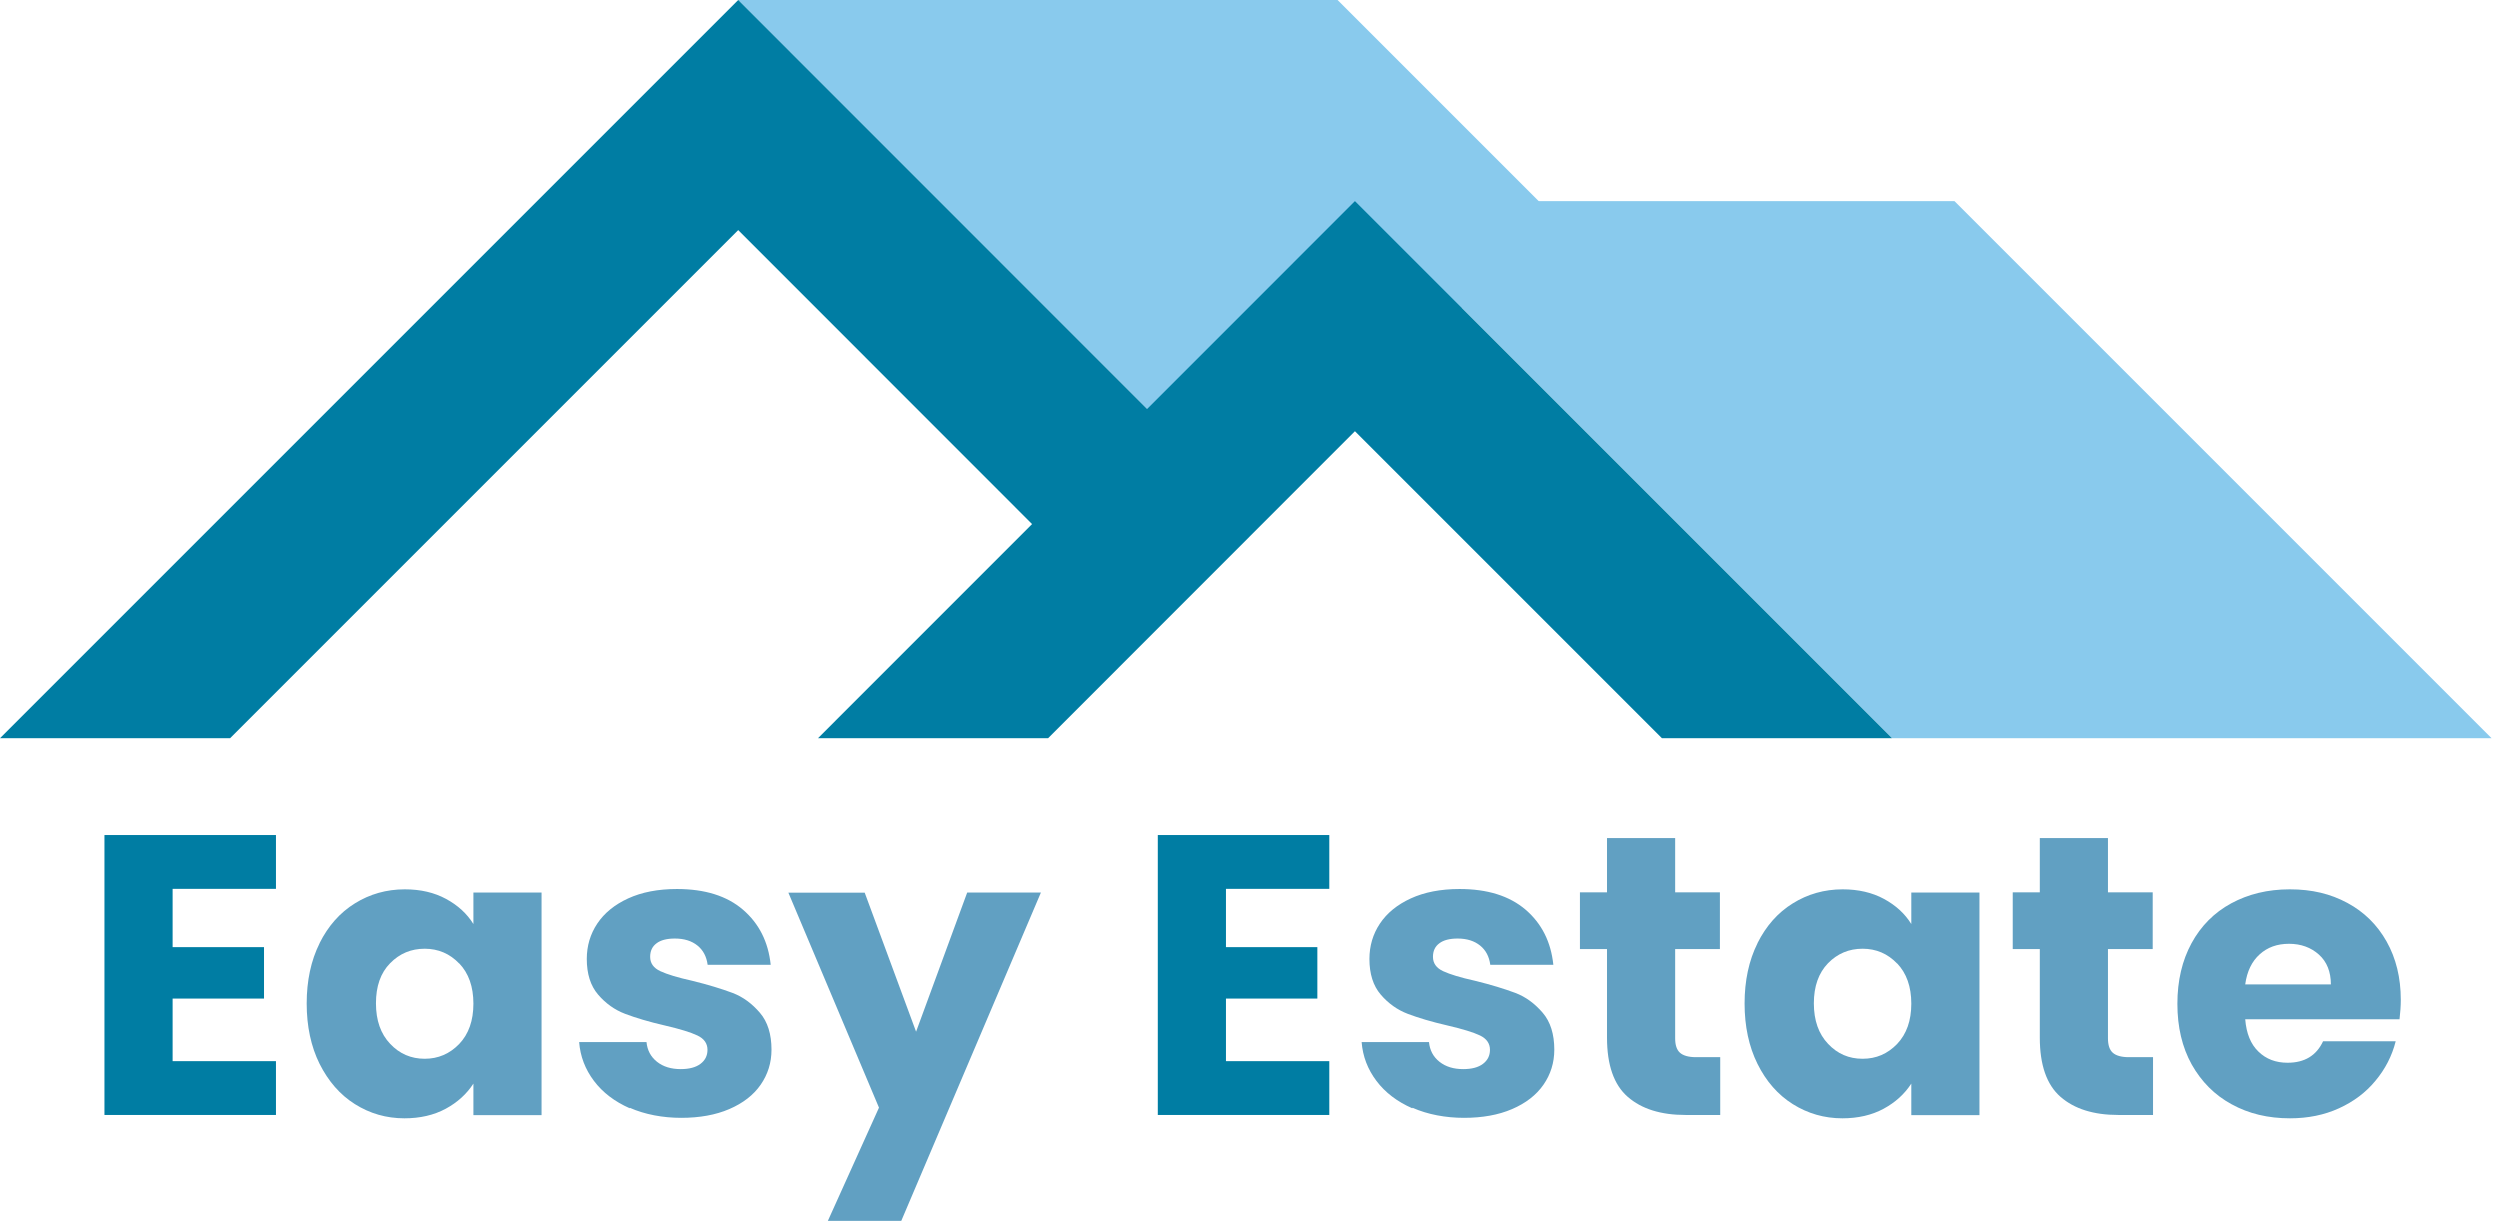 <svg width="314" height="154" viewBox="0 0 157 77" fill="none" xmlns="http://www.w3.org/2000/svg">
<g clip-path="url(#clip0_4004_975)">
<path d="M98.27 14.27L84 0H46.36L77.16 30.81L98.27 14.27Z" fill="#89CAED"/>
<path d="M77.16 30.81L46.36 0L0 46.36H14.45L46.36 14.45L69.06 37.16L77.16 30.81Z" fill="#007DA3"/>
<path d="M156.47 46.36L122.74 12.63H85.09L118.82 46.36H156.47Z" fill="#89CAED"/>
<path d="M65.82 46.36L85.09 27.08L104.37 46.36H118.82L85.09 12.63L51.37 46.36H65.82Z" fill="#007DA3"/>
<path d="M10.84 55.82V59.48H16.58V62.71H10.84V66.64H17.33V70.02H6.56V52.44H17.33V55.82H10.84Z" fill="#007DA3"/>
<path d="M20.07 59.23C20.61 58.15 21.35 57.31 22.29 56.73C23.22 56.15 24.27 55.85 25.42 55.85C26.41 55.85 27.27 56.05 28.01 56.45C28.75 56.85 29.33 57.38 29.73 58.03V56.05H34.01V70.03H29.73V68.05C29.31 68.7 28.73 69.23 27.99 69.63C27.25 70.03 26.38 70.23 25.4 70.23C24.26 70.23 23.23 69.93 22.29 69.34C21.35 68.75 20.62 67.9 20.07 66.81C19.53 65.72 19.26 64.45 19.26 63.02C19.26 61.59 19.53 60.32 20.07 59.24V59.23ZM28.84 60.51C28.25 59.89 27.52 59.58 26.67 59.58C25.82 59.58 25.1 59.88 24.5 60.49C23.9 61.1 23.61 61.94 23.61 63.01C23.61 64.08 23.91 64.93 24.5 65.55C25.09 66.18 25.82 66.49 26.67 66.49C27.52 66.49 28.24 66.18 28.84 65.56C29.43 64.94 29.73 64.1 29.73 63.03C29.73 61.96 29.43 61.12 28.84 60.5V60.51Z" fill="#61A0C2"/>
<path d="M39.55 69.6C38.6 69.18 37.85 68.61 37.3 67.88C36.75 67.15 36.44 66.34 36.37 65.44H40.6C40.65 65.96 40.87 66.37 41.26 66.68C41.65 66.99 42.15 67.14 42.75 67.14C43.28 67.14 43.7 67.03 43.99 66.81C44.28 66.59 44.43 66.3 44.43 65.93C44.43 65.53 44.22 65.23 43.8 65.03C43.38 64.83 42.7 64.62 41.75 64.4C40.75 64.17 39.92 63.92 39.26 63.67C38.6 63.42 38.03 63.01 37.56 62.46C37.08 61.9 36.85 61.15 36.85 60.22C36.85 59.4 37.07 58.66 37.51 58C37.95 57.34 38.6 56.81 39.45 56.42C40.3 56.03 41.32 55.83 42.51 55.83C44.26 55.83 45.65 56.26 46.66 57.13C47.67 58 48.25 59.15 48.4 60.59H44.44C44.37 60.07 44.16 59.67 43.8 59.38C43.44 59.09 42.97 58.94 42.38 58.94C41.88 58.94 41.49 59.04 41.23 59.24C40.96 59.44 40.83 59.72 40.83 60.09C40.83 60.49 41.04 60.79 41.47 60.99C41.9 61.19 42.56 61.39 43.46 61.59C44.48 61.84 45.32 62.1 45.99 62.35C46.66 62.6 47.23 63.03 47.72 63.6C48.21 64.17 48.45 64.95 48.45 65.92C48.45 66.74 48.22 67.47 47.77 68.12C47.32 68.77 46.66 69.28 45.8 69.65C44.94 70.02 43.93 70.2 42.78 70.2C41.63 70.2 40.5 69.99 39.55 69.57V69.6Z" fill="#61A0C2"/>
<path d="M54.3 56.05L57.53 64.79L60.74 56.05H65.37L56.6 76.67H51.99L55.2 69.56L49.51 56.06H54.3V56.05Z" fill="#61A0C2"/>
<path d="M76.99 55.82V59.48H82.73V62.71H76.99V66.64H83.48V70.02H72.71V52.44H83.48V55.82H76.99Z" fill="#007DA3"/>
<path d="M88.69 69.6C87.74 69.18 86.99 68.61 86.44 67.88C85.89 67.15 85.58 66.34 85.51 65.44H89.74C89.79 65.96 90.01 66.37 90.4 66.68C90.79 66.99 91.29 67.14 91.89 67.14C92.43 67.14 92.84 67.03 93.13 66.81C93.42 66.59 93.57 66.3 93.57 65.93C93.57 65.53 93.36 65.23 92.95 65.03C92.53 64.83 91.85 64.62 90.9 64.4C89.9 64.17 89.07 63.92 88.41 63.67C87.75 63.42 87.18 63.01 86.71 62.46C86.23 61.9 86 61.15 86 60.22C86 59.4 86.22 58.66 86.66 58C87.1 57.34 87.75 56.81 88.6 56.42C89.45 56.03 90.47 55.83 91.66 55.83C93.41 55.83 94.79 56.26 95.81 57.13C96.82 58 97.4 59.15 97.55 60.59H93.59C93.52 60.07 93.31 59.67 92.95 59.38C92.59 59.09 92.12 58.94 91.54 58.94C91.04 58.94 90.65 59.04 90.39 59.24C90.12 59.44 89.99 59.72 89.99 60.09C89.99 60.49 90.2 60.79 90.63 60.99C91.06 61.19 91.72 61.39 92.62 61.59C93.64 61.84 94.48 62.1 95.15 62.35C95.82 62.6 96.39 63.03 96.88 63.6C97.37 64.17 97.61 64.95 97.61 65.92C97.61 66.74 97.38 67.47 96.93 68.12C96.48 68.77 95.82 69.28 94.96 69.65C94.1 70.02 93.09 70.2 91.94 70.2C90.79 70.2 89.66 69.99 88.71 69.57L88.69 69.6Z" fill="#61A0C2"/>
<path d="M108.03 66.39V70.02H105.85C104.3 70.02 103.09 69.64 102.22 68.88C101.35 68.12 100.92 66.88 100.92 65.16V59.6H99.22V56.04H100.92V52.63H105.2V56.04H108.01V59.6H105.2V65.21C105.2 65.63 105.3 65.93 105.5 66.11C105.7 66.29 106.04 66.39 106.5 66.39H108.03Z" fill="#61A0C2"/>
<path d="M110.37 59.23C110.91 58.15 111.65 57.31 112.59 56.73C113.52 56.15 114.57 55.85 115.72 55.85C116.7 55.85 117.57 56.05 118.31 56.45C119.05 56.85 119.63 57.38 120.03 58.03V56.05H124.31V70.03H120.03V68.05C119.61 68.7 119.03 69.23 118.29 69.63C117.55 70.03 116.68 70.23 115.7 70.23C114.57 70.23 113.53 69.93 112.59 69.34C111.65 68.75 110.91 67.9 110.37 66.81C109.83 65.72 109.56 64.45 109.56 63.02C109.56 61.59 109.83 60.32 110.37 59.24V59.23ZM119.14 60.51C118.55 59.89 117.82 59.58 116.97 59.58C116.12 59.58 115.4 59.88 114.8 60.49C114.21 61.1 113.91 61.94 113.91 63.01C113.91 64.08 114.21 64.93 114.8 65.55C115.39 66.18 116.11 66.49 116.97 66.49C117.83 66.49 118.54 66.18 119.14 65.56C119.73 64.94 120.03 64.1 120.03 63.03C120.03 61.96 119.73 61.12 119.14 60.5V60.51Z" fill="#61A0C2"/>
<path d="M135.21 66.39V70.02H133.03C131.48 70.02 130.27 69.64 129.4 68.88C128.53 68.12 128.1 66.88 128.1 65.16V59.6H126.4V56.04H128.1V52.63H132.38V56.04H135.19V59.6H132.38V65.21C132.38 65.63 132.48 65.93 132.68 66.11C132.88 66.29 133.22 66.39 133.68 66.39H135.21Z" fill="#61A0C2"/>
<path d="M150.69 64.01H141C141.07 64.89 141.34 65.57 141.83 66.04C142.31 66.51 142.92 66.74 143.66 66.74C144.73 66.74 145.47 66.29 145.89 65.39H150.45C150.22 66.31 149.79 67.14 149.18 67.87C148.57 68.61 147.81 69.18 146.89 69.6C145.97 70.02 144.94 70.23 143.81 70.23C142.44 70.23 141.22 69.94 140.15 69.35C139.08 68.77 138.25 67.93 137.64 66.85C137.04 65.77 136.74 64.5 136.74 63.04C136.74 61.58 137.04 60.32 137.63 59.23C138.22 58.15 139.05 57.31 140.12 56.73C141.19 56.15 142.41 55.85 143.8 55.85C145.19 55.85 146.35 56.13 147.41 56.7C148.47 57.27 149.29 58.08 149.88 59.13C150.47 60.18 150.77 61.4 150.77 62.79C150.77 63.17 150.74 63.58 150.69 64.02V64.01ZM146.38 61.83C146.38 61.03 146.13 60.4 145.63 59.95C145.13 59.5 144.5 59.27 143.75 59.27C143 59.27 142.4 59.49 141.91 59.93C141.42 60.37 141.11 61 141 61.82H146.38V61.83Z" fill="#61A0C2"/>
</g>
<defs>
<clipPath id="clip0_4004_975">
<rect width="156.47" height="76.66" fill="white"/>
</clipPath>
</defs>
</svg>
